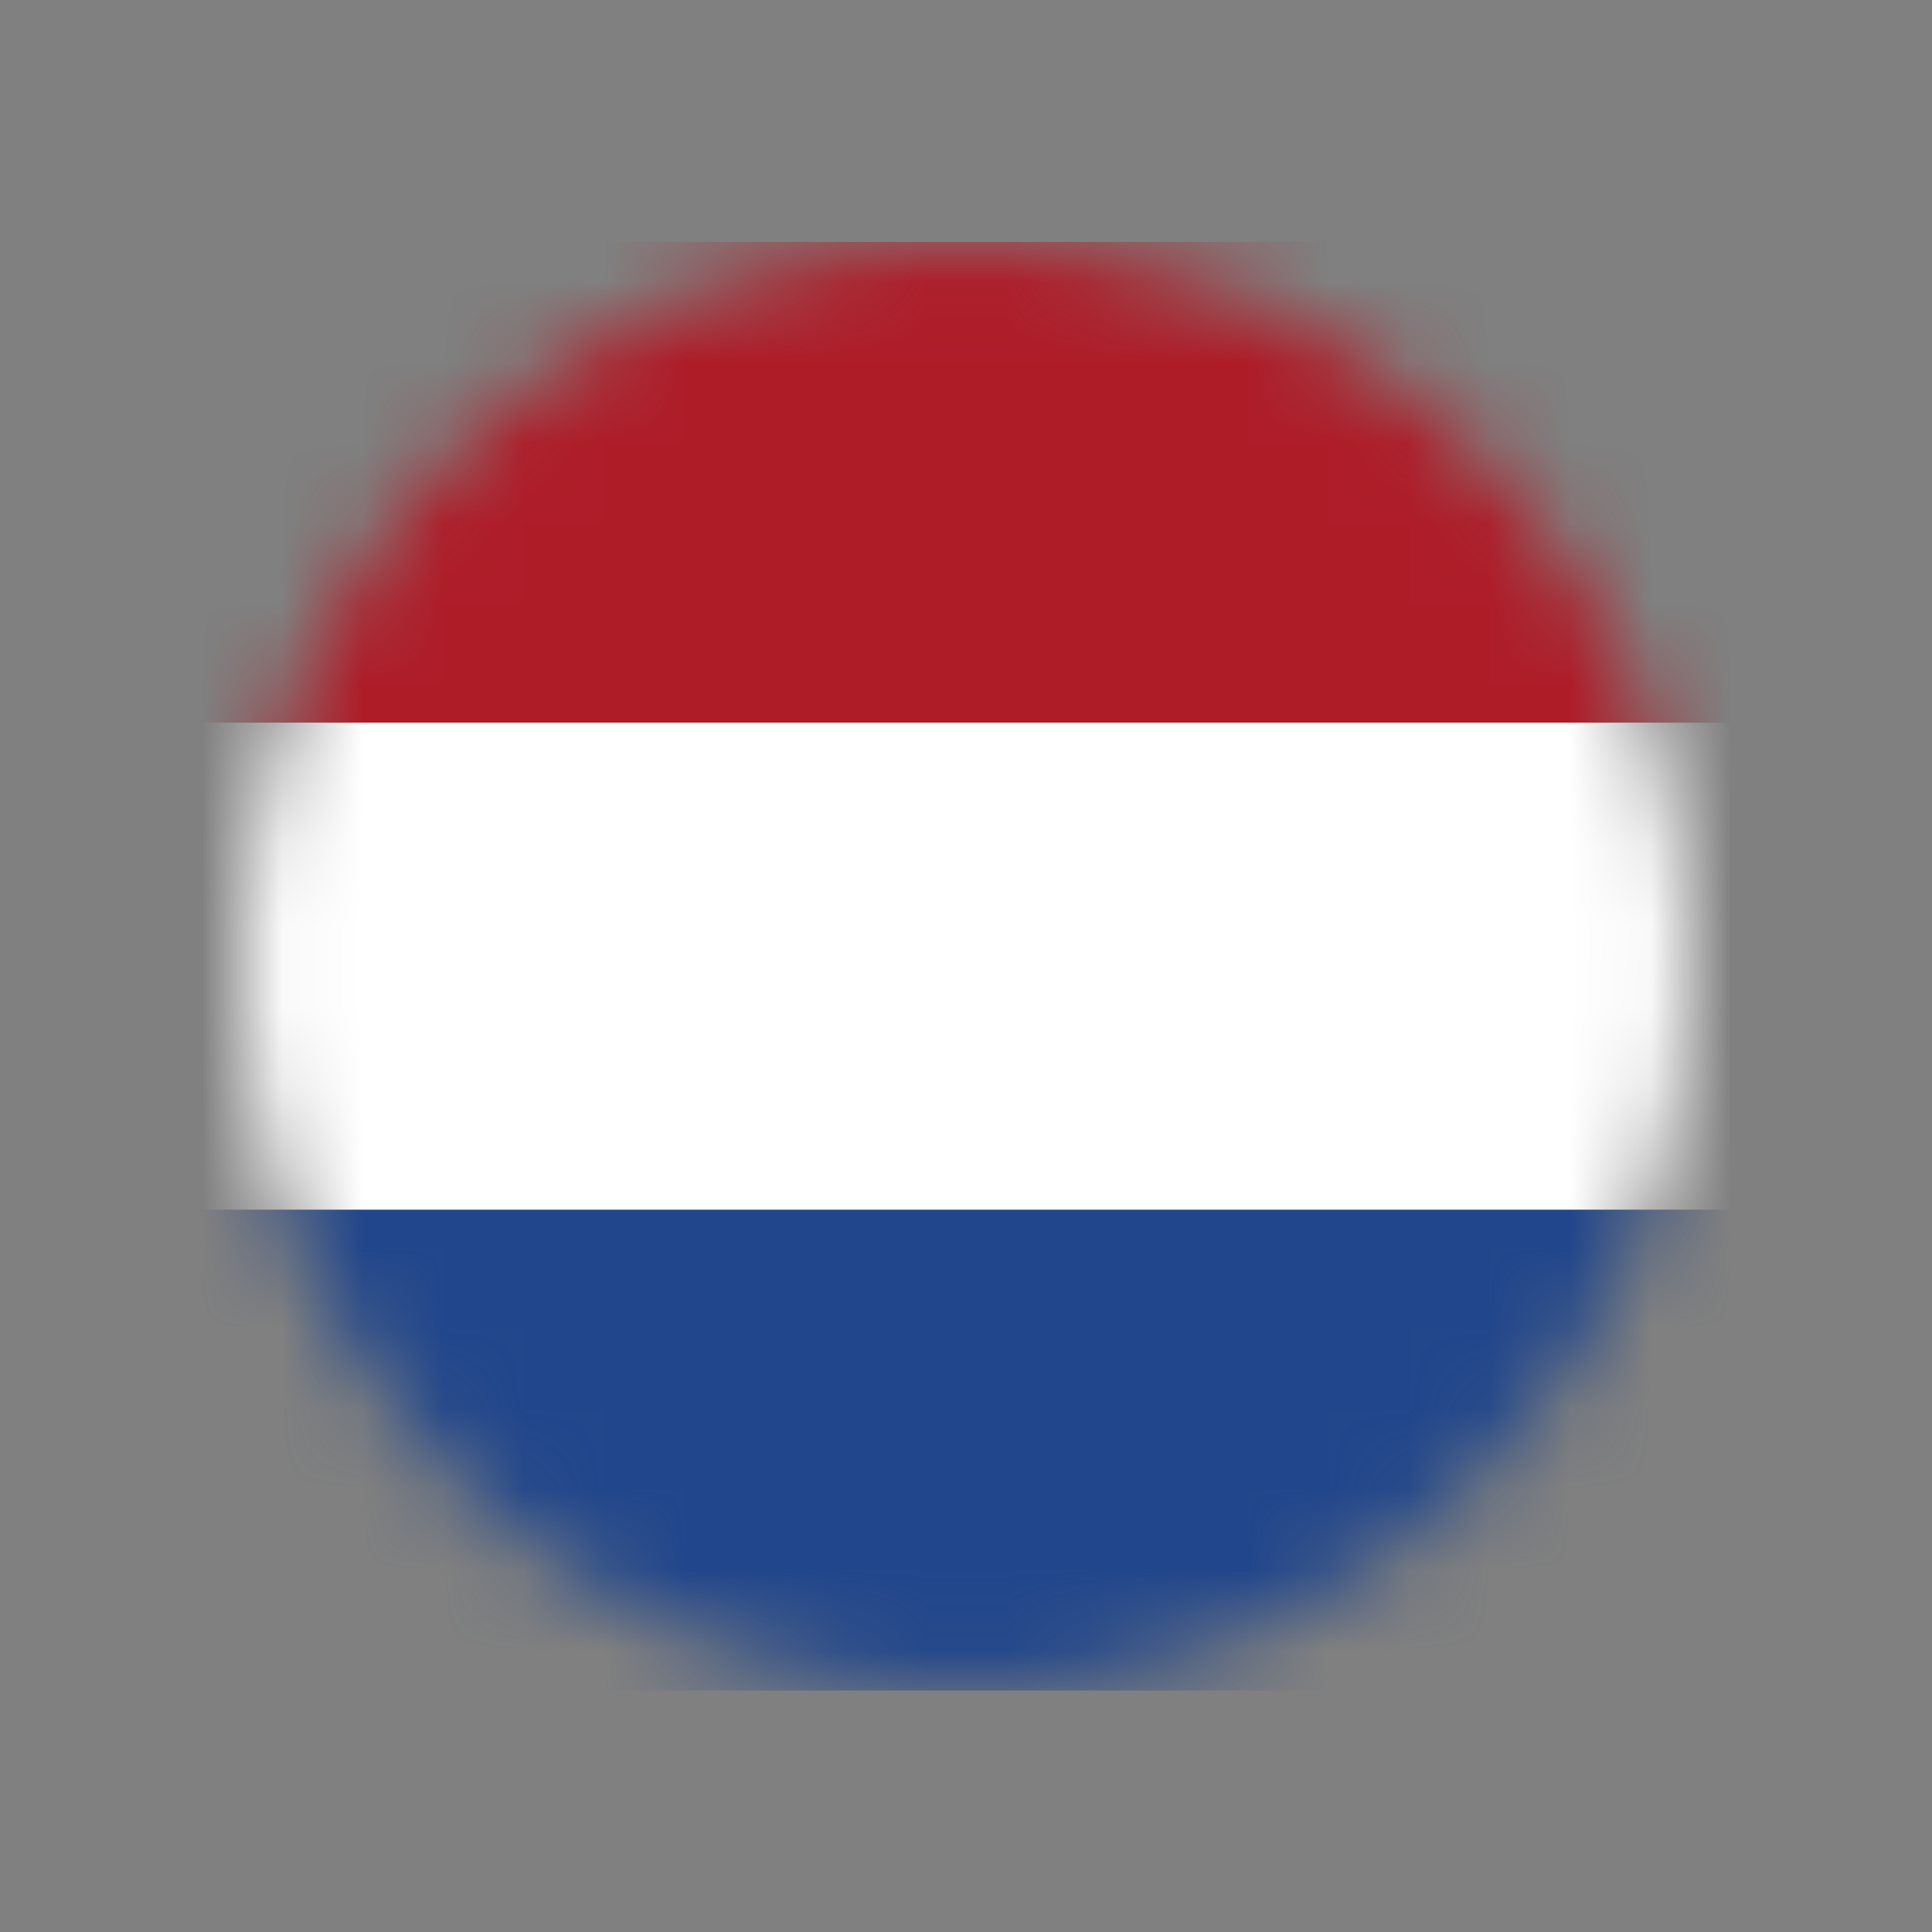 <svg width="24" height="24" viewBox="0 0 24 24" fill="none" xmlns="http://www.w3.org/2000/svg">
<rect x="0" y="0" width="24" height="24" fill="#808080" stroke="none"/>
<mask id="mask0" mask-type="alpha" maskUnits="userSpaceOnUse" x="3" y="3" width="18" height="18">
<path d="M12 21C16.971 21 21 16.971 21 12C21 7.029 16.971 3 12 3C7.029 3 3 7.029 3 12C3 16.971 7.029 21 12 21Z" fill="white"/>
</mask>
<g mask="url(#mask0)">
<path d="M24 3H0V20.923H24V3Z" fill="white"/>
<path d="M24 15.027H0V21H24V15.027Z" fill="#21468B"/>
<path fill-rule="evenodd" clip-rule="evenodd" d="M0 3H24V8.977H0V3Z" fill="#AE1C28"/>
</g>
</svg>
